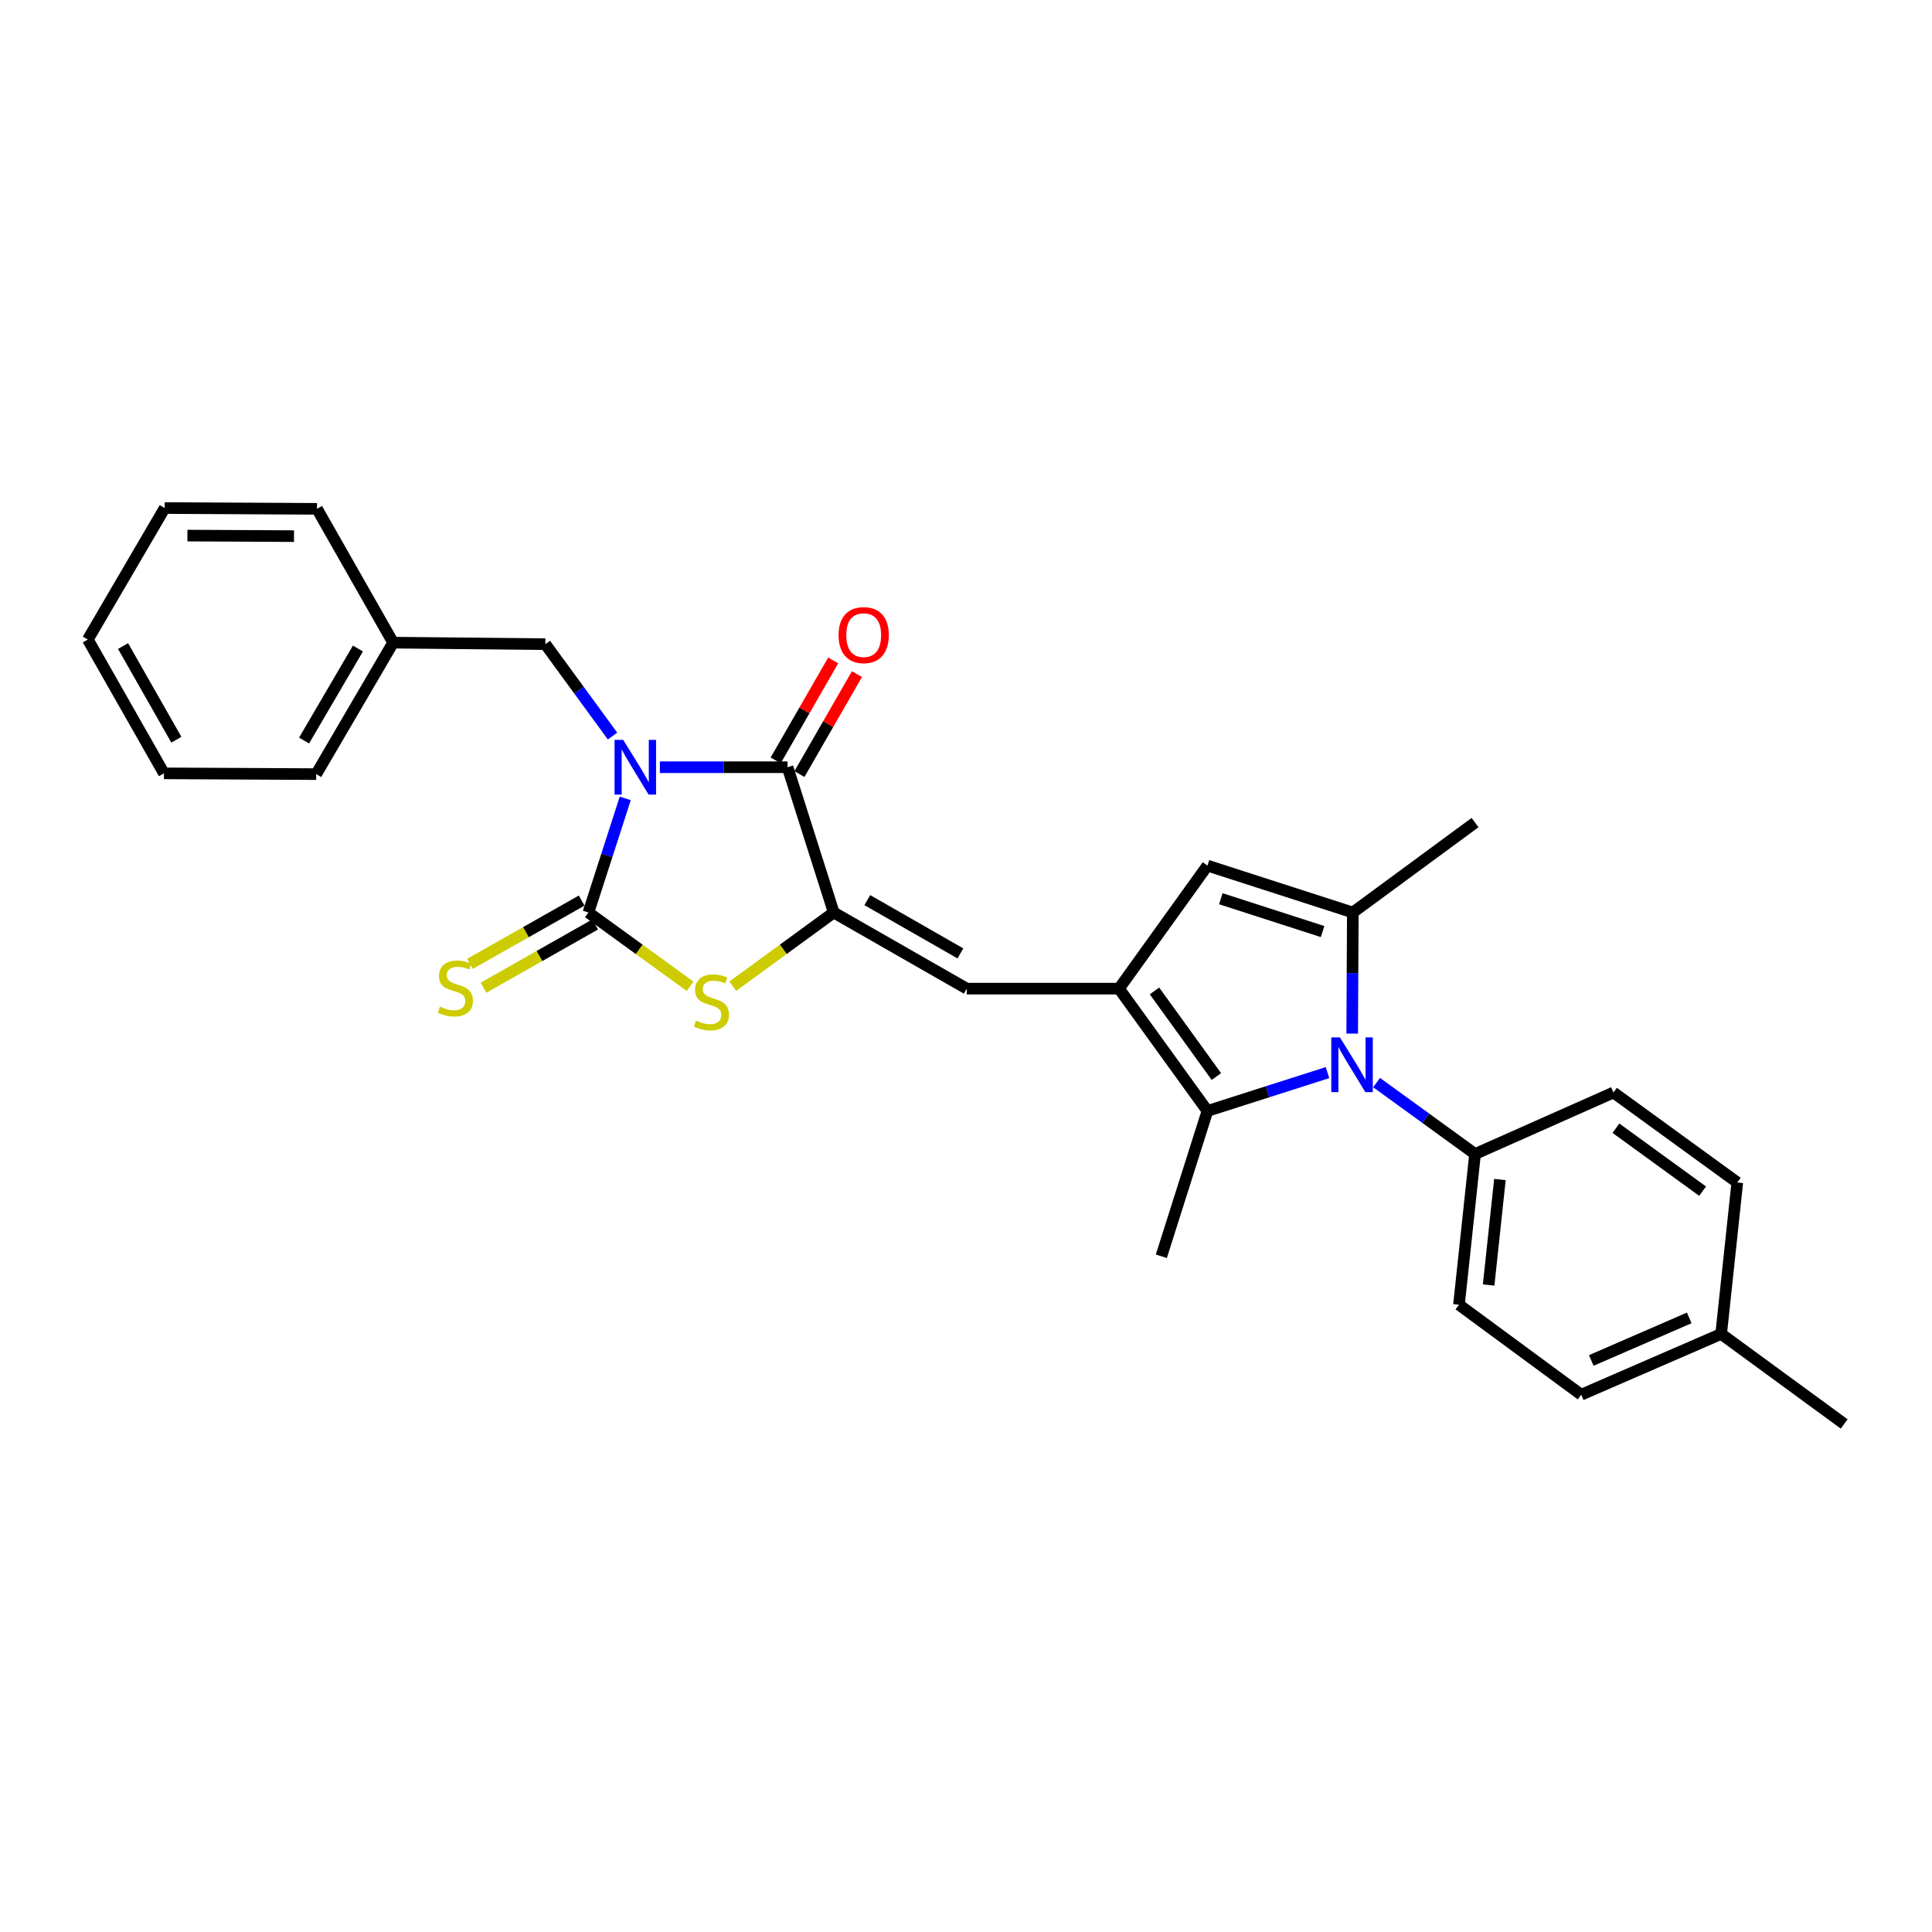 <?xml version='1.0' encoding='iso-8859-1'?>
<svg version='1.1' baseProfile='full'
              xmlns='http://www.w3.org/2000/svg'
                      xmlns:rdkit='http://www.rdkit.org/xml'
                      xmlns:xlink='http://www.w3.org/1999/xlink'
                  xml:space='preserve'
width='1000px' height='1000px' viewBox='0 0 1000 1000'>
<!-- END OF HEADER -->
<rect style='opacity:1.0;fill:#FFFFFF;stroke:none' width='1000' height='1000' x='0' y='0'> </rect>
<path class='bond-0' d='M 323.629,413.249 L 314.096,442.78' style='fill:none;fill-rule:evenodd;stroke:#0000FF;stroke-width:6px;stroke-linecap:butt;stroke-linejoin:miter;stroke-opacity:1' />
<path class='bond-0' d='M 314.096,442.78 L 304.563,472.311' style='fill:none;fill-rule:evenodd;stroke:#000000;stroke-width:6px;stroke-linecap:butt;stroke-linejoin:miter;stroke-opacity:1' />
<path class='bond-1' d='M 341.548,397.114 L 374.593,397.114' style='fill:none;fill-rule:evenodd;stroke:#0000FF;stroke-width:6px;stroke-linecap:butt;stroke-linejoin:miter;stroke-opacity:1' />
<path class='bond-1' d='M 374.593,397.114 L 407.639,397.114' style='fill:none;fill-rule:evenodd;stroke:#000000;stroke-width:6px;stroke-linecap:butt;stroke-linejoin:miter;stroke-opacity:1' />
<path class='bond-10' d='M 317.045,380.981 L 299.664,357.204' style='fill:none;fill-rule:evenodd;stroke:#0000FF;stroke-width:6px;stroke-linecap:butt;stroke-linejoin:miter;stroke-opacity:1' />
<path class='bond-10' d='M 299.664,357.204 L 282.283,333.426' style='fill:none;fill-rule:evenodd;stroke:#000000;stroke-width:6px;stroke-linecap:butt;stroke-linejoin:miter;stroke-opacity:1' />
<path class='bond-5' d='M 304.563,472.311 L 330.875,491.404' style='fill:none;fill-rule:evenodd;stroke:#000000;stroke-width:6px;stroke-linecap:butt;stroke-linejoin:miter;stroke-opacity:1' />
<path class='bond-5' d='M 330.875,491.404 L 357.188,510.496' style='fill:none;fill-rule:evenodd;stroke:#CCCC00;stroke-width:6px;stroke-linecap:butt;stroke-linejoin:miter;stroke-opacity:1' />
<path class='bond-11' d='M 301.065,466.138 L 272.169,482.51' style='fill:none;fill-rule:evenodd;stroke:#000000;stroke-width:6px;stroke-linecap:butt;stroke-linejoin:miter;stroke-opacity:1' />
<path class='bond-11' d='M 272.169,482.51 L 243.272,498.882' style='fill:none;fill-rule:evenodd;stroke:#CCCC00;stroke-width:6px;stroke-linecap:butt;stroke-linejoin:miter;stroke-opacity:1' />
<path class='bond-11' d='M 308.061,478.485 L 279.164,494.857' style='fill:none;fill-rule:evenodd;stroke:#000000;stroke-width:6px;stroke-linecap:butt;stroke-linejoin:miter;stroke-opacity:1' />
<path class='bond-11' d='M 279.164,494.857 L 250.268,511.229' style='fill:none;fill-rule:evenodd;stroke:#CCCC00;stroke-width:6px;stroke-linecap:butt;stroke-linejoin:miter;stroke-opacity:1' />
<path class='bond-2' d='M 407.639,397.114 L 431.535,472.311' style='fill:none;fill-rule:evenodd;stroke:#000000;stroke-width:6px;stroke-linecap:butt;stroke-linejoin:miter;stroke-opacity:1' />
<path class='bond-13' d='M 413.788,400.653 L 428.675,374.788' style='fill:none;fill-rule:evenodd;stroke:#000000;stroke-width:6px;stroke-linecap:butt;stroke-linejoin:miter;stroke-opacity:1' />
<path class='bond-13' d='M 428.675,374.788 L 443.561,348.923' style='fill:none;fill-rule:evenodd;stroke:#FF0000;stroke-width:6px;stroke-linecap:butt;stroke-linejoin:miter;stroke-opacity:1' />
<path class='bond-13' d='M 401.489,393.574 L 416.375,367.709' style='fill:none;fill-rule:evenodd;stroke:#000000;stroke-width:6px;stroke-linecap:butt;stroke-linejoin:miter;stroke-opacity:1' />
<path class='bond-13' d='M 416.375,367.709 L 431.262,341.844' style='fill:none;fill-rule:evenodd;stroke:#FF0000;stroke-width:6px;stroke-linecap:butt;stroke-linejoin:miter;stroke-opacity:1' />
<path class='bond-8' d='M 431.535,472.311 L 500.386,511.716' style='fill:none;fill-rule:evenodd;stroke:#000000;stroke-width:6px;stroke-linecap:butt;stroke-linejoin:miter;stroke-opacity:1' />
<path class='bond-8' d='M 448.912,465.905 L 497.108,493.488' style='fill:none;fill-rule:evenodd;stroke:#000000;stroke-width:6px;stroke-linecap:butt;stroke-linejoin:miter;stroke-opacity:1' />
<path class='bond-28' d='M 431.535,472.311 L 405.404,491.383' style='fill:none;fill-rule:evenodd;stroke:#000000;stroke-width:6px;stroke-linecap:butt;stroke-linejoin:miter;stroke-opacity:1' />
<path class='bond-28' d='M 405.404,491.383 L 379.274,510.455' style='fill:none;fill-rule:evenodd;stroke:#CCCC00;stroke-width:6px;stroke-linecap:butt;stroke-linejoin:miter;stroke-opacity:1' />
<path class='bond-3' d='M 687.108,555.179 L 656.039,565.106' style='fill:none;fill-rule:evenodd;stroke:#0000FF;stroke-width:6px;stroke-linecap:butt;stroke-linejoin:miter;stroke-opacity:1' />
<path class='bond-3' d='M 656.039,565.106 L 624.97,575.032' style='fill:none;fill-rule:evenodd;stroke:#000000;stroke-width:6px;stroke-linecap:butt;stroke-linejoin:miter;stroke-opacity:1' />
<path class='bond-12' d='M 712.519,560.337 L 738.006,578.825' style='fill:none;fill-rule:evenodd;stroke:#0000FF;stroke-width:6px;stroke-linecap:butt;stroke-linejoin:miter;stroke-opacity:1' />
<path class='bond-12' d='M 738.006,578.825 L 763.492,597.312' style='fill:none;fill-rule:evenodd;stroke:#000000;stroke-width:6px;stroke-linecap:butt;stroke-linejoin:miter;stroke-opacity:1' />
<path class='bond-30' d='M 699.895,534.99 L 700.055,503.651' style='fill:none;fill-rule:evenodd;stroke:#0000FF;stroke-width:6px;stroke-linecap:butt;stroke-linejoin:miter;stroke-opacity:1' />
<path class='bond-30' d='M 700.055,503.651 L 700.215,472.311' style='fill:none;fill-rule:evenodd;stroke:#000000;stroke-width:6px;stroke-linecap:butt;stroke-linejoin:miter;stroke-opacity:1' />
<path class='bond-4' d='M 579.187,511.716 L 500.386,511.716' style='fill:none;fill-rule:evenodd;stroke:#000000;stroke-width:6px;stroke-linecap:butt;stroke-linejoin:miter;stroke-opacity:1' />
<path class='bond-7' d='M 579.187,511.716 L 624.97,575.032' style='fill:none;fill-rule:evenodd;stroke:#000000;stroke-width:6px;stroke-linecap:butt;stroke-linejoin:miter;stroke-opacity:1' />
<path class='bond-7' d='M 597.554,512.898 L 629.602,557.219' style='fill:none;fill-rule:evenodd;stroke:#000000;stroke-width:6px;stroke-linecap:butt;stroke-linejoin:miter;stroke-opacity:1' />
<path class='bond-9' d='M 579.187,511.716 L 624.97,448.036' style='fill:none;fill-rule:evenodd;stroke:#000000;stroke-width:6px;stroke-linecap:butt;stroke-linejoin:miter;stroke-opacity:1' />
<path class='bond-6' d='M 700.215,472.311 L 624.97,448.036' style='fill:none;fill-rule:evenodd;stroke:#000000;stroke-width:6px;stroke-linecap:butt;stroke-linejoin:miter;stroke-opacity:1' />
<path class='bond-6' d='M 684.571,482.176 L 631.899,465.183' style='fill:none;fill-rule:evenodd;stroke:#000000;stroke-width:6px;stroke-linecap:butt;stroke-linejoin:miter;stroke-opacity:1' />
<path class='bond-16' d='M 700.215,472.311 L 763.492,425.764' style='fill:none;fill-rule:evenodd;stroke:#000000;stroke-width:6px;stroke-linecap:butt;stroke-linejoin:miter;stroke-opacity:1' />
<path class='bond-18' d='M 624.97,575.032 L 601.105,650.246' style='fill:none;fill-rule:evenodd;stroke:#000000;stroke-width:6px;stroke-linecap:butt;stroke-linejoin:miter;stroke-opacity:1' />
<path class='bond-17' d='M 282.283,333.426 L 203.482,332.63' style='fill:none;fill-rule:evenodd;stroke:#000000;stroke-width:6px;stroke-linecap:butt;stroke-linejoin:miter;stroke-opacity:1' />
<path class='bond-14' d='M 763.492,597.312 L 755.159,675.325' style='fill:none;fill-rule:evenodd;stroke:#000000;stroke-width:6px;stroke-linecap:butt;stroke-linejoin:miter;stroke-opacity:1' />
<path class='bond-14' d='M 776.353,610.522 L 770.519,665.13' style='fill:none;fill-rule:evenodd;stroke:#000000;stroke-width:6px;stroke-linecap:butt;stroke-linejoin:miter;stroke-opacity:1' />
<path class='bond-15' d='M 763.492,597.312 L 835.126,565.485' style='fill:none;fill-rule:evenodd;stroke:#000000;stroke-width:6px;stroke-linecap:butt;stroke-linejoin:miter;stroke-opacity:1' />
<path class='bond-19' d='M 755.159,675.325 L 818.428,721.904' style='fill:none;fill-rule:evenodd;stroke:#000000;stroke-width:6px;stroke-linecap:butt;stroke-linejoin:miter;stroke-opacity:1' />
<path class='bond-20' d='M 835.126,565.485 L 899.223,612.048' style='fill:none;fill-rule:evenodd;stroke:#000000;stroke-width:6px;stroke-linecap:butt;stroke-linejoin:miter;stroke-opacity:1' />
<path class='bond-20' d='M 836.4,583.951 L 881.268,616.545' style='fill:none;fill-rule:evenodd;stroke:#000000;stroke-width:6px;stroke-linecap:butt;stroke-linejoin:miter;stroke-opacity:1' />
<path class='bond-23' d='M 203.482,332.63 L 163.668,400.685' style='fill:none;fill-rule:evenodd;stroke:#000000;stroke-width:6px;stroke-linecap:butt;stroke-linejoin:miter;stroke-opacity:1' />
<path class='bond-23' d='M 185.261,335.672 L 157.391,383.311' style='fill:none;fill-rule:evenodd;stroke:#000000;stroke-width:6px;stroke-linecap:butt;stroke-linejoin:miter;stroke-opacity:1' />
<path class='bond-24' d='M 203.482,332.63 L 164.078,263.369' style='fill:none;fill-rule:evenodd;stroke:#000000;stroke-width:6px;stroke-linecap:butt;stroke-linejoin:miter;stroke-opacity:1' />
<path class='bond-31' d='M 818.428,721.904 L 890.866,690.439' style='fill:none;fill-rule:evenodd;stroke:#000000;stroke-width:6px;stroke-linecap:butt;stroke-linejoin:miter;stroke-opacity:1' />
<path class='bond-31' d='M 823.64,704.168 L 874.347,682.142' style='fill:none;fill-rule:evenodd;stroke:#000000;stroke-width:6px;stroke-linecap:butt;stroke-linejoin:miter;stroke-opacity:1' />
<path class='bond-21' d='M 899.223,612.048 L 890.866,690.439' style='fill:none;fill-rule:evenodd;stroke:#000000;stroke-width:6px;stroke-linecap:butt;stroke-linejoin:miter;stroke-opacity:1' />
<path class='bond-22' d='M 890.866,690.439 L 954.545,737.033' style='fill:none;fill-rule:evenodd;stroke:#000000;stroke-width:6px;stroke-linecap:butt;stroke-linejoin:miter;stroke-opacity:1' />
<path class='bond-26' d='M 163.668,400.685 L 84.859,400.283' style='fill:none;fill-rule:evenodd;stroke:#000000;stroke-width:6px;stroke-linecap:butt;stroke-linejoin:miter;stroke-opacity:1' />
<path class='bond-25' d='M 164.078,263.369 L 85.253,262.967' style='fill:none;fill-rule:evenodd;stroke:#000000;stroke-width:6px;stroke-linecap:butt;stroke-linejoin:miter;stroke-opacity:1' />
<path class='bond-25' d='M 152.181,277.5 L 97.004,277.218' style='fill:none;fill-rule:evenodd;stroke:#000000;stroke-width:6px;stroke-linecap:butt;stroke-linejoin:miter;stroke-opacity:1' />
<path class='bond-27' d='M 85.253,262.967 L 45.455,331.022' style='fill:none;fill-rule:evenodd;stroke:#000000;stroke-width:6px;stroke-linecap:butt;stroke-linejoin:miter;stroke-opacity:1' />
<path class='bond-29' d='M 84.859,400.283 L 45.455,331.022' style='fill:none;fill-rule:evenodd;stroke:#000000;stroke-width:6px;stroke-linecap:butt;stroke-linejoin:miter;stroke-opacity:1' />
<path class='bond-29' d='M 91.283,382.876 L 63.7,334.393' style='fill:none;fill-rule:evenodd;stroke:#000000;stroke-width:6px;stroke-linecap:butt;stroke-linejoin:miter;stroke-opacity:1' />
<path  class='atom-0' d='M 322.578 382.954
L 331.858 397.954
Q 332.778 399.434, 334.258 402.114
Q 335.738 404.794, 335.818 404.954
L 335.818 382.954
L 339.578 382.954
L 339.578 411.274
L 335.698 411.274
L 325.738 394.874
Q 324.578 392.954, 323.338 390.754
Q 322.138 388.554, 321.778 387.874
L 321.778 411.274
L 318.098 411.274
L 318.098 382.954
L 322.578 382.954
' fill='#0000FF'/>
<path  class='atom-4' d='M 693.553 536.96
L 702.833 551.96
Q 703.753 553.44, 705.233 556.12
Q 706.713 558.8, 706.793 558.96
L 706.793 536.96
L 710.553 536.96
L 710.553 565.28
L 706.673 565.28
L 696.713 548.88
Q 695.553 546.96, 694.313 544.76
Q 693.113 542.56, 692.753 541.88
L 692.753 565.28
L 689.073 565.28
L 689.073 536.96
L 693.553 536.96
' fill='#0000FF'/>
<path  class='atom-6' d='M 360.234 528.232
Q 360.554 528.352, 361.874 528.912
Q 363.194 529.472, 364.634 529.832
Q 366.114 530.152, 367.554 530.152
Q 370.234 530.152, 371.794 528.872
Q 373.354 527.552, 373.354 525.272
Q 373.354 523.712, 372.554 522.752
Q 371.794 521.792, 370.594 521.272
Q 369.394 520.752, 367.394 520.152
Q 364.874 519.392, 363.354 518.672
Q 361.874 517.952, 360.794 516.432
Q 359.754 514.912, 359.754 512.352
Q 359.754 508.792, 362.154 506.592
Q 364.594 504.392, 369.394 504.392
Q 372.674 504.392, 376.394 505.952
L 375.474 509.032
Q 372.074 507.632, 369.514 507.632
Q 366.754 507.632, 365.234 508.792
Q 363.714 509.912, 363.754 511.872
Q 363.754 513.392, 364.514 514.312
Q 365.314 515.232, 366.434 515.752
Q 367.594 516.272, 369.514 516.872
Q 372.074 517.672, 373.594 518.472
Q 375.114 519.272, 376.194 520.912
Q 377.314 522.512, 377.314 525.272
Q 377.314 529.192, 374.674 531.312
Q 372.074 533.392, 367.714 533.392
Q 365.194 533.392, 363.274 532.832
Q 361.394 532.312, 359.154 531.392
L 360.234 528.232
' fill='#CCCC00'/>
<path  class='atom-12' d='M 227.712 521.041
Q 228.032 521.161, 229.352 521.721
Q 230.672 522.281, 232.112 522.641
Q 233.592 522.961, 235.032 522.961
Q 237.712 522.961, 239.272 521.681
Q 240.832 520.361, 240.832 518.081
Q 240.832 516.521, 240.032 515.561
Q 239.272 514.601, 238.072 514.081
Q 236.872 513.561, 234.872 512.961
Q 232.352 512.201, 230.832 511.481
Q 229.352 510.761, 228.272 509.241
Q 227.232 507.721, 227.232 505.161
Q 227.232 501.601, 229.632 499.401
Q 232.072 497.201, 236.872 497.201
Q 240.152 497.201, 243.872 498.761
L 242.952 501.841
Q 239.552 500.441, 236.992 500.441
Q 234.232 500.441, 232.712 501.601
Q 231.192 502.721, 231.232 504.681
Q 231.232 506.201, 231.992 507.121
Q 232.792 508.041, 233.912 508.561
Q 235.072 509.081, 236.992 509.681
Q 239.552 510.481, 241.072 511.281
Q 242.592 512.081, 243.672 513.721
Q 244.792 515.321, 244.792 518.081
Q 244.792 522.001, 242.152 524.121
Q 239.552 526.201, 235.192 526.201
Q 232.672 526.201, 230.752 525.641
Q 228.872 525.121, 226.632 524.201
L 227.712 521.041
' fill='#CCCC00'/>
<path  class='atom-14' d='M 434.043 328.729
Q 434.043 321.929, 437.403 318.129
Q 440.763 314.329, 447.043 314.329
Q 453.323 314.329, 456.683 318.129
Q 460.043 321.929, 460.043 328.729
Q 460.043 335.609, 456.643 339.529
Q 453.243 343.409, 447.043 343.409
Q 440.803 343.409, 437.403 339.529
Q 434.043 335.649, 434.043 328.729
M 447.043 340.209
Q 451.363 340.209, 453.683 337.329
Q 456.043 334.409, 456.043 328.729
Q 456.043 323.169, 453.683 320.369
Q 451.363 317.529, 447.043 317.529
Q 442.723 317.529, 440.363 320.329
Q 438.043 323.129, 438.043 328.729
Q 438.043 334.449, 440.363 337.329
Q 442.723 340.209, 447.043 340.209
' fill='#FF0000'/>
</svg>
